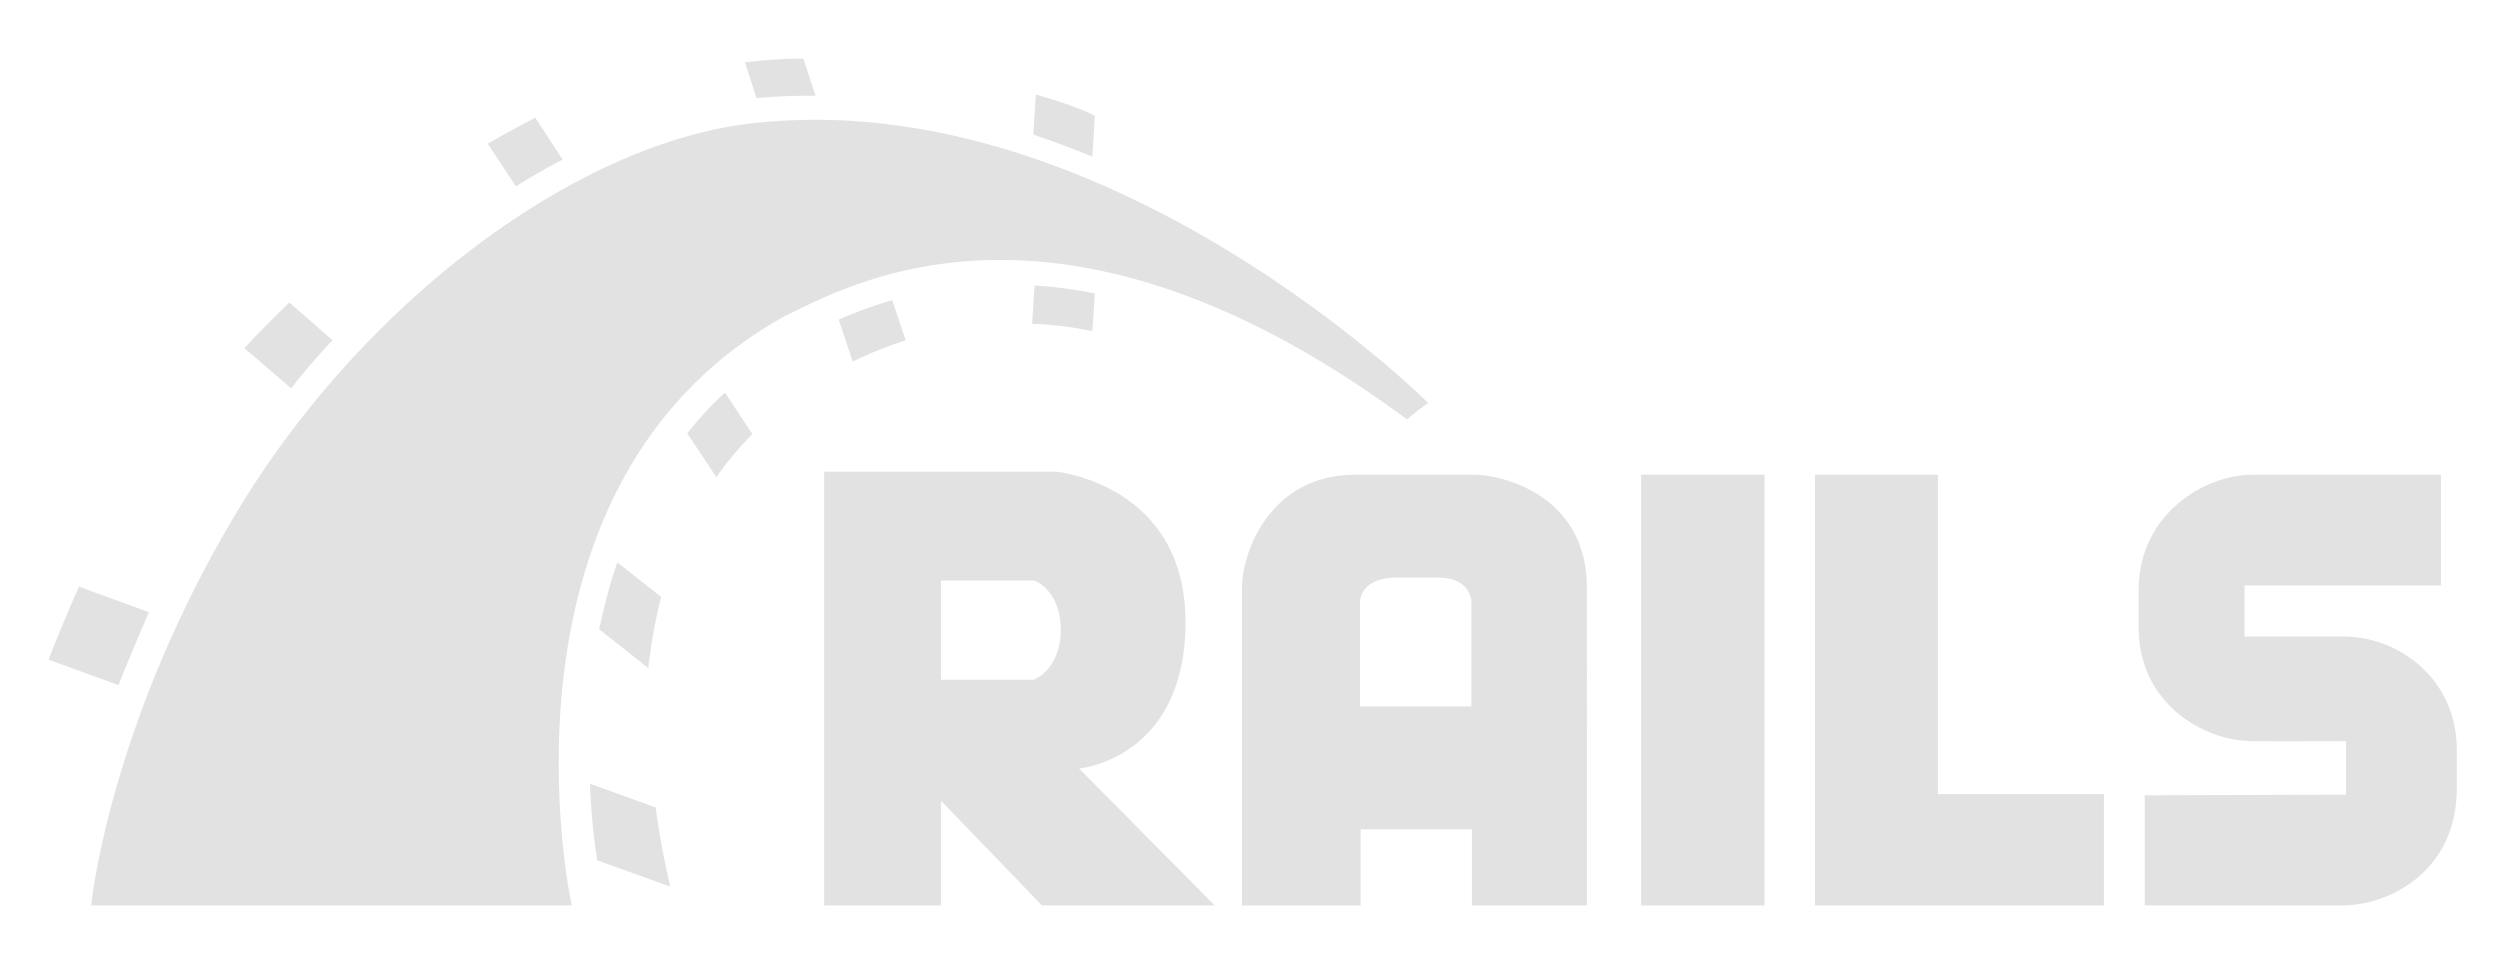<svg width="102" height="39" fill="none" xmlns="http://www.w3.org/2000/svg"><path d="M60.13 19.369h-4.84c-3.45 0-4.616 3.127-4.616 4.616V36.94h4.84v-3.102h4.541v3.102h4.691V23.985c0-3.772-3.425-4.616-4.616-4.616Zm-.1 9.456H55.49V24.53s0-.968 1.514-.968h1.663c1.34 0 1.365.968 1.365.968v4.294ZM48.368 25.375c0-5.61-5.262-6.13-5.262-6.13h-9.48V36.94h4.765V32.67l4.12 4.269h7.048l-5.534-5.584s4.343-.373 4.343-5.981Zm-6.18 2.357h-3.797v-4.045h3.822s1.067.397 1.067 2.01c0 1.614-1.092 2.035-1.092 2.035ZM94.149 30.25c.083 0 .11 0 0 0ZM95.621 25.97h-4.045v-2.084h8.016v-4.517h-7.694c-1.985 0-4.64 1.638-4.64 4.69v1.564c0 3.053 2.63 4.616 4.64 4.616l2.252.01c-.322-.001-1.466-.01 1.57-.01v2.184l-8.215.025v4.492h8.116c1.663 0 4.517-1.216 4.616-4.616v-1.737c0-2.904-2.382-4.616-4.616-4.616ZM66.955 19.369h5.038V36.94h-5.038V19.369ZM79.066 19.369h-5.014V36.94h11.789v-4.542h-6.775v-13.03ZM44.668 4.726c-.224-.124-.844-.422-2.408-.869l-.099 1.638c.82.273 1.613.571 2.407.894l.1-1.663Z" fill="#E2E2E2"/><path d="M30.996 5c-7.247.644-16.131 7.221-21.343 15.907C4.44 29.594 3.72 36.94 3.72 36.94h19.606s-3.747-17.1 8.662-24.024c2.705-1.315 11.317-6.23 25.414 4.194.446-.372.868-.67.868-.67S45.366 3.56 30.996 5ZM13.569 13.884l-1.762-1.539c-.646.62-1.266 1.241-1.837 1.862l1.911 1.637a25.17 25.17 0 0 1 1.688-1.96ZM22.955 6.513 21.84 4.801c-.62.322-1.266.67-1.936 1.067l1.142 1.737c.645-.397 1.265-.77 1.91-1.092ZM6.077 24.977l-2.854-1.042c-.471 1.067-.992 2.308-1.24 2.978l2.853 1.043c.323-.844.844-2.06 1.241-2.979ZM33.026 3.907h.248l-.496-1.514c-.77 0-1.563.05-2.383.15l.472 1.463c.72-.074 1.44-.099 2.16-.099Z" fill="#E2E2E2"/><path d="M24.071 31.976c.05 1.316.174 2.383.298 3.127l2.978 1.068a32.786 32.786 0 0 1-.595-3.227l-2.68-.968ZM34.22 13.04l.572 1.713a15.7 15.7 0 0 1 2.159-.869l-.546-1.638c-.844.248-1.564.521-2.184.794ZM42.111 13.214a13.84 13.84 0 0 1 2.457.298l.1-1.539a17.572 17.572 0 0 0-2.457-.323l-.1 1.564ZM25.189 22.942c-.323.919-.546 1.837-.745 2.73l2.01 1.589c.1-.968.274-1.936.522-2.904l-1.787-1.415ZM28.04 17.681l1.19 1.787c.423-.62.92-1.191 1.465-1.762l-1.117-1.688a13.732 13.732 0 0 0-1.538 1.663Z" fill="#E2E2E2"/></svg>